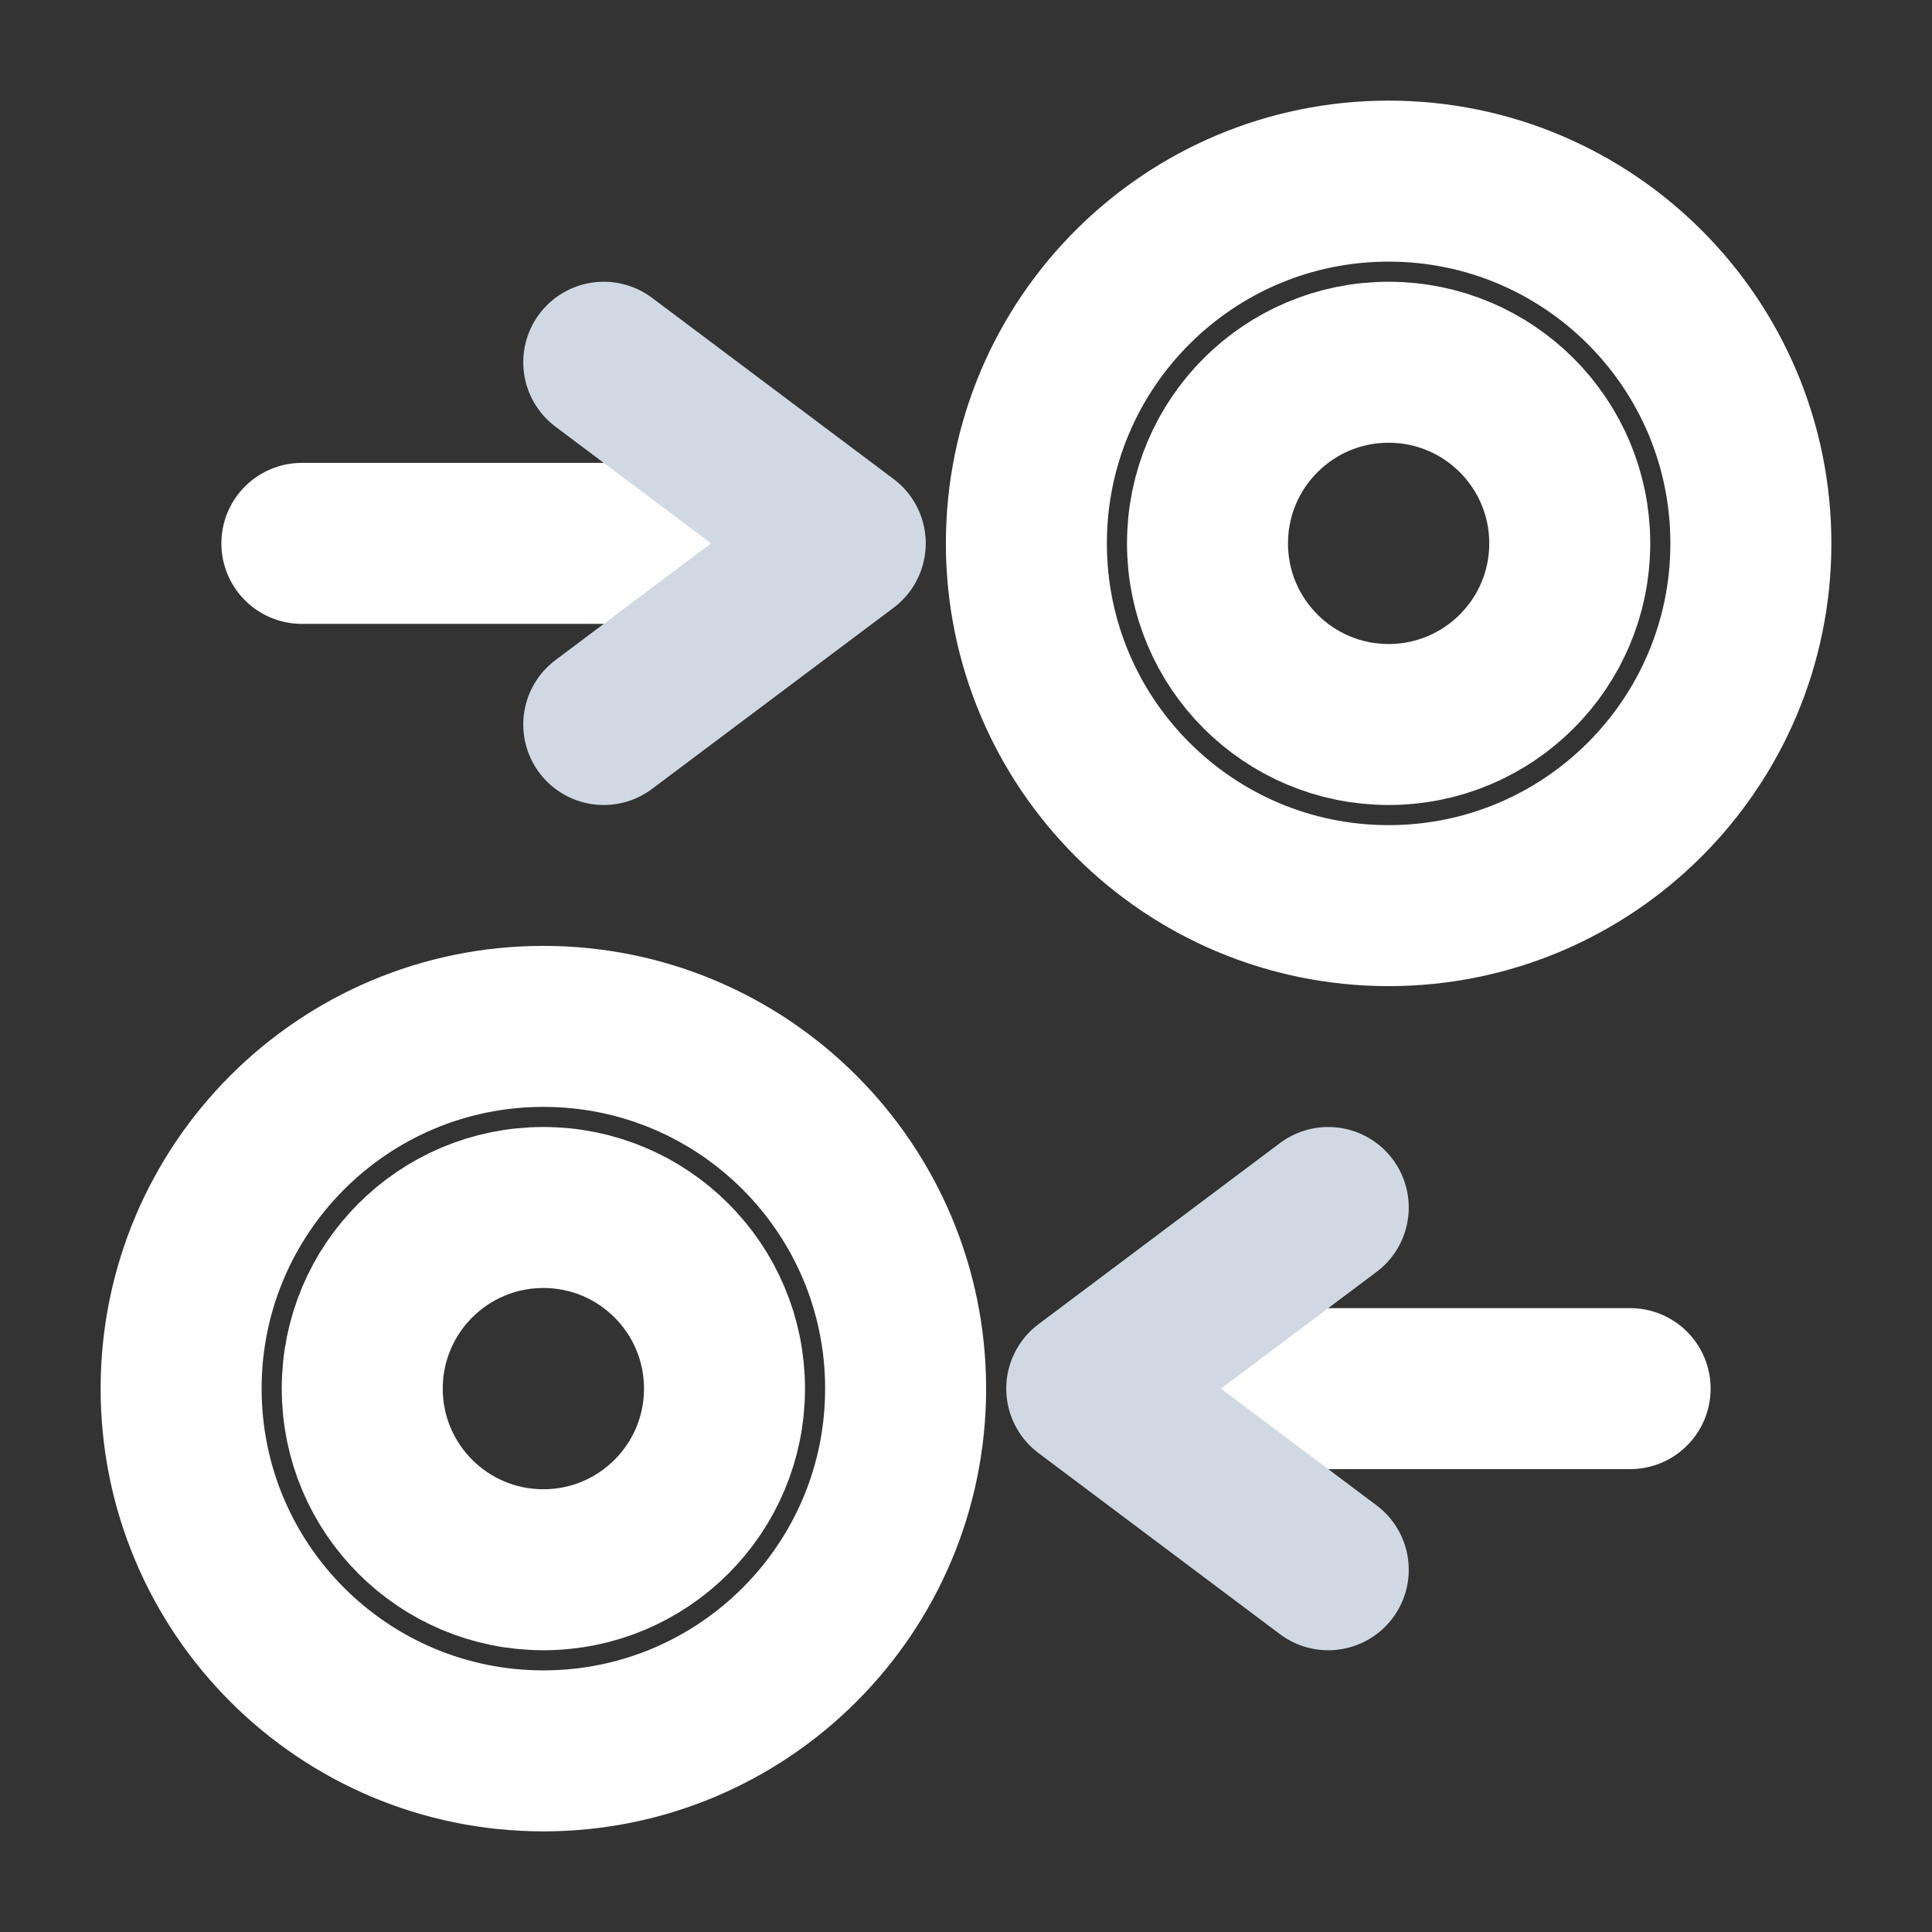 <svg width="24" height="24" viewBox="0 0 24 24" fill="none" xmlns="http://www.w3.org/2000/svg">
<rect x="0" y="0" width="24" height="24" fill="#333333" stroke="none"/>
<path d="M17.25 11.25C19.735 11.25 21.75 9.235 21.75 6.75C21.75 4.265 19.735 2.25 17.25 2.25C14.765 2.25 12.75 4.265 12.75 6.75C12.75 9.235 14.765 11.25 17.25 11.25Z" stroke="white" stroke-width="2" stroke-linecap="round" stroke-linejoin="round"/>
<path d="M17.25 9C18.493 9 19.5 7.993 19.5 6.75C19.5 5.507 18.493 4.5 17.25 4.5C16.007 4.5 15 5.507 15 6.75C15 7.993 16.007 9 17.25 9Z" stroke="white" stroke-width="2" stroke-linecap="round" stroke-linejoin="round"/>
<path d="M6.75 21.75C9.235 21.75 11.25 19.735 11.25 17.25C11.25 14.765 9.235 12.75 6.75 12.75C4.265 12.75 2.25 14.765 2.25 17.25C2.25 19.735 4.265 21.75 6.75 21.75Z" stroke="white" stroke-width="2" stroke-linecap="round" stroke-linejoin="round"/>
<path d="M6.75 19.5C7.993 19.5 9 18.493 9 17.25C9 16.007 7.993 15 6.75 15C5.507 15 4.5 16.007 4.5 17.25C4.5 18.493 5.507 19.5 6.75 19.5Z" stroke="white" stroke-width="2" stroke-linecap="round" stroke-linejoin="round"/>
<path d="M3.75 6.75H9.75" stroke="white" stroke-width="2" stroke-linecap="round" stroke-linejoin="round"/>
<path d="M7.5 4.5L10.5 6.75L7.5 9" stroke="#D0D9E3" stroke-width="2" stroke-linecap="round" stroke-linejoin="round"/>
<path d="M20.25 17.25H14.25" stroke="white" stroke-width="2" stroke-linecap="round" stroke-linejoin="round"/>
<path d="M16.5 15L13.5 17.25L16.5 19.5" stroke="#D0D9E3" stroke-width="2" stroke-linecap="round" stroke-linejoin="round"/>
</svg>
